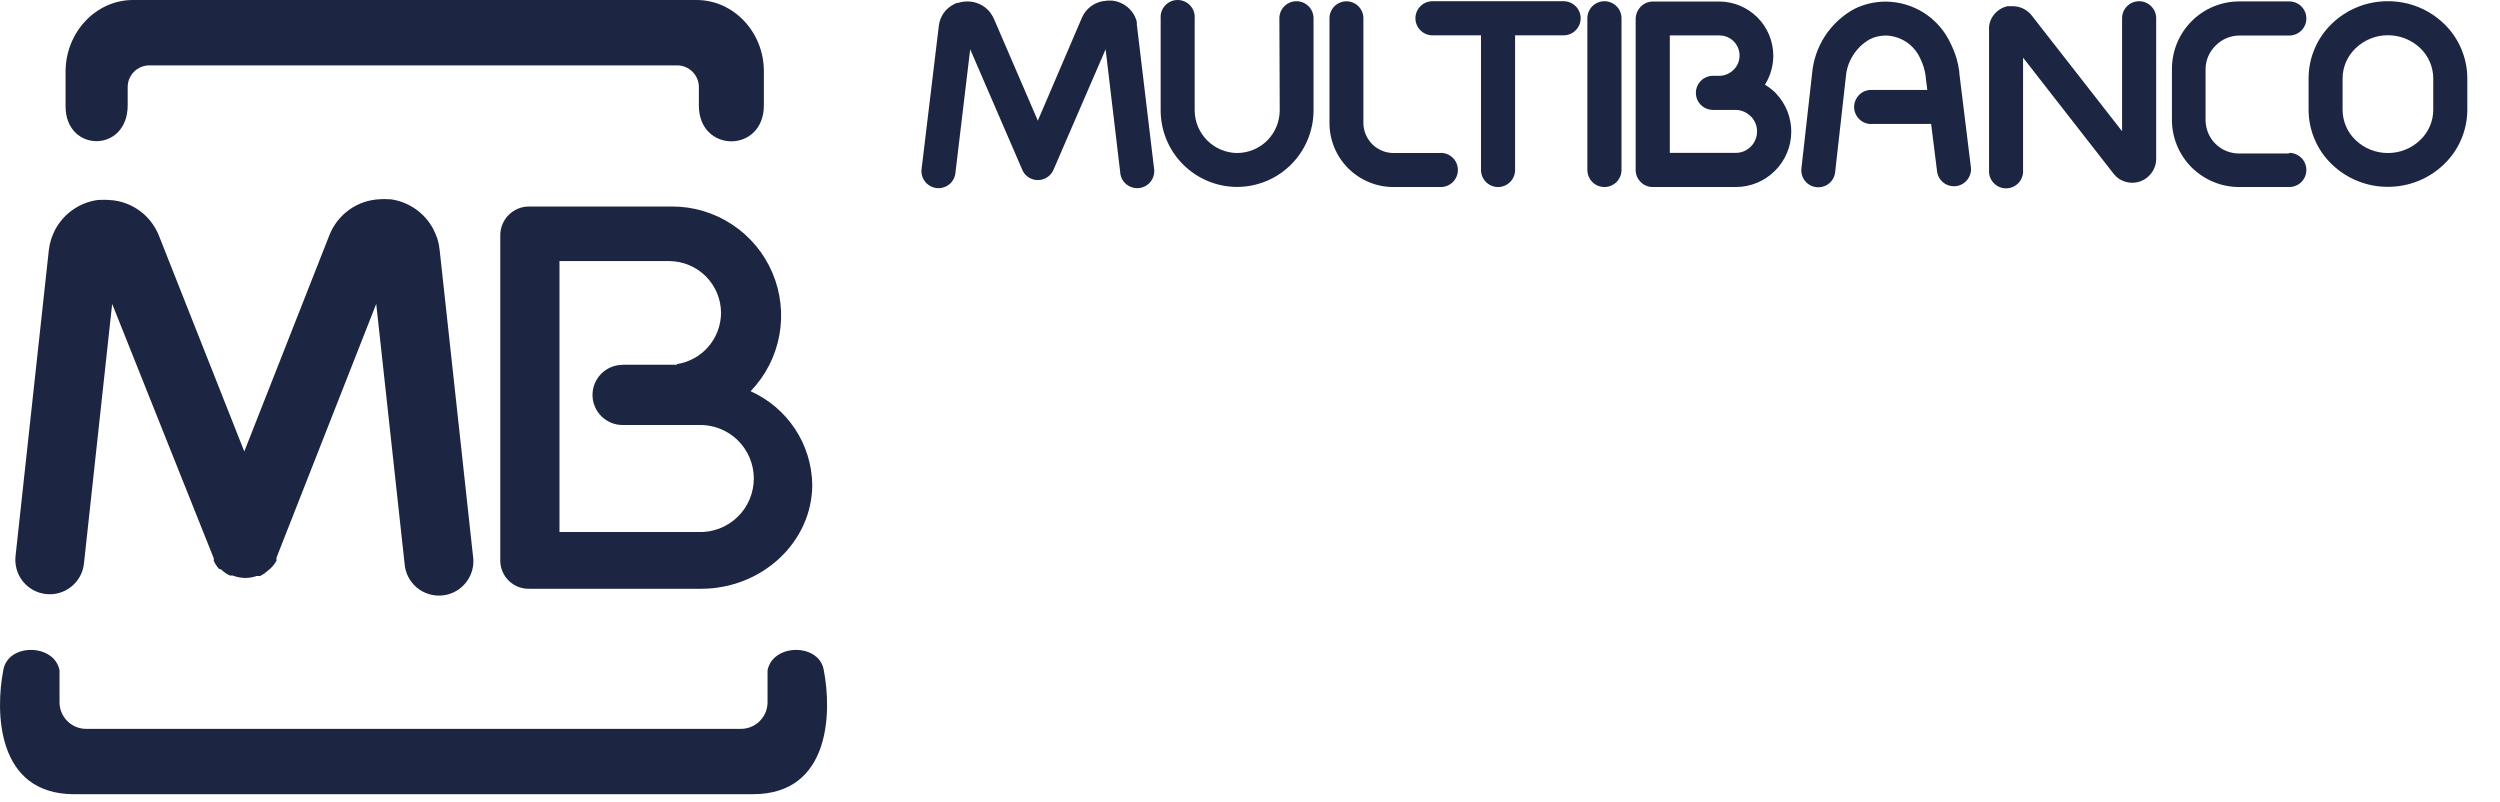 <svg width="53" height="17" viewBox="0 0 53 17" fill="none" xmlns="http://www.w3.org/2000/svg">
<g clip-path="url(#clip0_1180_10558)">
<path fill-rule="evenodd" clip-rule="evenodd" d="M8.72 16.837H15.963C17.616 16.837 17.633 15.079 17.465 14.212C17.373 13.629 16.381 13.638 16.272 14.212V14.889C16.272 15.038 16.212 15.181 16.107 15.286C16.002 15.392 15.859 15.451 15.709 15.452H1.825C1.675 15.451 1.532 15.392 1.427 15.286C1.321 15.181 1.262 15.038 1.262 14.889V14.212C1.153 13.638 0.161 13.629 0.069 14.212C-0.099 15.079 -0.082 16.837 1.571 16.837H8.72ZM3.6 0H14.768C15.552 0 16.194 0.68 16.194 1.51V2.232C16.194 3.252 14.816 3.247 14.816 2.239V1.846C14.816 1.724 14.767 1.607 14.681 1.521C14.595 1.435 14.478 1.386 14.356 1.386H3.166C3.044 1.386 2.927 1.435 2.841 1.521C2.755 1.607 2.707 1.724 2.707 1.846V2.232C2.707 3.246 1.39 3.239 1.39 2.254V1.512C1.394 0.681 2.035 0 2.819 0H3.6Z" fill="#1C2642"/>
<path fill-rule="evenodd" clip-rule="evenodd" d="M15.913 8.294C16.296 8.466 16.623 8.743 16.854 9.093C17.086 9.443 17.213 9.852 17.22 10.272C17.22 11.488 16.159 12.482 14.862 12.482H11.224C11.066 12.487 10.913 12.429 10.797 12.322C10.681 12.214 10.613 12.066 10.606 11.908V4.984C10.607 4.823 10.671 4.669 10.785 4.555C10.899 4.442 11.053 4.378 11.214 4.378H14.243C14.697 4.376 15.141 4.509 15.52 4.759C15.9 5.009 16.197 5.365 16.375 5.783C16.553 6.201 16.604 6.662 16.522 7.108C16.44 7.555 16.228 7.967 15.913 8.294ZM13.198 7.732H14.353V7.719C14.612 7.678 14.848 7.547 15.019 7.348C15.19 7.149 15.284 6.896 15.286 6.633C15.285 6.343 15.169 6.064 14.963 5.858C14.757 5.652 14.478 5.536 14.187 5.535H11.861V11.279H14.81C14.962 11.283 15.113 11.258 15.255 11.203C15.397 11.148 15.527 11.065 15.636 10.959C15.745 10.854 15.832 10.727 15.891 10.587C15.95 10.447 15.981 10.296 15.981 10.144C15.981 9.992 15.95 9.842 15.891 9.702C15.832 9.562 15.745 9.435 15.636 9.329C15.527 9.223 15.397 9.141 15.255 9.086C15.113 9.031 14.962 9.005 14.81 9.01H14.351H13.198C13.115 9.01 13.032 8.994 12.954 8.961C12.877 8.929 12.807 8.882 12.748 8.823C12.688 8.764 12.642 8.694 12.61 8.616C12.577 8.539 12.561 8.456 12.561 8.373C12.561 8.289 12.577 8.206 12.61 8.129C12.642 8.051 12.688 7.981 12.748 7.922C12.807 7.863 12.877 7.816 12.954 7.784C13.032 7.751 13.115 7.735 13.198 7.735" fill="#1C2642"/>
<path d="M10.028 11.792C10.043 11.889 10.037 11.988 10.012 12.083C9.987 12.178 9.943 12.267 9.882 12.345C9.822 12.422 9.747 12.487 9.661 12.535C9.575 12.583 9.48 12.613 9.382 12.623C9.285 12.633 9.186 12.624 9.092 12.595C8.998 12.566 8.911 12.519 8.835 12.456C8.76 12.393 8.699 12.315 8.654 12.227C8.61 12.14 8.583 12.044 8.577 11.946L7.976 6.443L5.861 11.824V11.838V11.85V11.861V11.868V11.878V11.89C5.815 11.971 5.753 12.042 5.679 12.099L5.667 12.108C5.629 12.143 5.586 12.173 5.541 12.197L5.527 12.204L5.514 12.211H5.506H5.497H5.489H5.48H5.473H5.465H5.458H5.451H5.442C5.373 12.236 5.301 12.249 5.228 12.252H5.175C5.093 12.249 5.013 12.232 4.936 12.202H4.926H4.916H4.907H4.9H4.891H4.883H4.877L4.864 12.195L4.853 12.188H4.846C4.805 12.167 4.766 12.141 4.731 12.111L4.707 12.089L4.688 12.072L4.645 12.061L4.623 12.037C4.593 12.001 4.568 11.963 4.546 11.922V11.915L4.539 11.903L4.532 11.891V11.883V11.874V11.867V11.856V11.847V11.837L2.378 6.443L1.78 11.946C1.76 12.138 1.664 12.315 1.513 12.436C1.363 12.558 1.17 12.615 0.978 12.594C0.785 12.574 0.609 12.478 0.487 12.328C0.366 12.177 0.309 11.984 0.329 11.792L1.035 5.304C1.052 5.152 1.098 5.004 1.17 4.868C1.261 4.699 1.39 4.553 1.548 4.444C1.706 4.334 1.887 4.264 2.078 4.239H2.117C2.178 4.234 2.24 4.234 2.301 4.239C2.376 4.241 2.45 4.251 2.522 4.268C2.713 4.312 2.89 4.402 3.038 4.529C3.185 4.657 3.3 4.819 3.371 5.001L5.179 9.571L6.983 4.986C7.068 4.769 7.215 4.581 7.405 4.446C7.594 4.31 7.82 4.233 8.053 4.224C8.114 4.219 8.176 4.219 8.238 4.224H8.277C8.467 4.249 8.649 4.32 8.806 4.429C8.964 4.538 9.094 4.684 9.184 4.853C9.219 4.921 9.249 4.992 9.273 5.064C9.296 5.139 9.312 5.216 9.32 5.294L10.028 11.792Z" fill="#1C2642"/>
<path d="M27.123 0.387C27.123 0.291 27.161 0.199 27.229 0.132C27.297 0.064 27.389 0.026 27.485 0.026C27.581 0.026 27.673 0.064 27.741 0.132C27.809 0.199 27.847 0.291 27.847 0.387V2.341C27.846 2.771 27.676 3.183 27.372 3.487C27.069 3.791 26.657 3.962 26.227 3.963C25.798 3.962 25.386 3.792 25.082 3.488C24.778 3.184 24.607 2.773 24.606 2.343V0.39C24.602 0.34 24.608 0.29 24.625 0.243C24.641 0.196 24.667 0.153 24.701 0.116C24.735 0.079 24.776 0.05 24.822 0.03C24.867 0.01 24.916 0 24.966 0C25.016 0 25.066 0.01 25.111 0.03C25.157 0.05 25.198 0.079 25.232 0.116C25.266 0.153 25.292 0.196 25.308 0.243C25.324 0.29 25.331 0.34 25.327 0.39V2.343C25.329 2.582 25.425 2.81 25.594 2.978C25.763 3.147 25.991 3.242 26.229 3.244C26.468 3.242 26.697 3.147 26.866 2.978C27.034 2.809 27.129 2.58 27.13 2.341L27.123 0.387Z" fill="#1C2642"/>
<path d="M30.545 3.241C30.641 3.241 30.733 3.28 30.801 3.347C30.869 3.415 30.907 3.507 30.907 3.603C30.907 3.699 30.869 3.791 30.801 3.859C30.733 3.927 30.641 3.965 30.545 3.965H29.541C29.181 3.965 28.836 3.822 28.582 3.568C28.328 3.314 28.185 2.969 28.185 2.609V0.387C28.185 0.292 28.223 0.201 28.29 0.133C28.358 0.066 28.449 0.028 28.545 0.028C28.64 0.028 28.732 0.066 28.799 0.133C28.866 0.201 28.904 0.292 28.904 0.387V2.605C28.904 2.774 28.972 2.937 29.091 3.057C29.211 3.176 29.374 3.244 29.543 3.244H30.545V3.241Z" fill="#1C2642"/>
<path d="M24.465 3.563C24.474 3.611 24.472 3.661 24.461 3.709C24.45 3.757 24.429 3.803 24.4 3.842C24.37 3.882 24.333 3.915 24.291 3.94C24.248 3.965 24.201 3.981 24.151 3.987C24.102 3.992 24.053 3.988 24.005 3.974C23.958 3.96 23.914 3.936 23.876 3.905C23.838 3.873 23.808 3.834 23.785 3.79C23.763 3.745 23.75 3.697 23.748 3.648L23.439 1.045L22.334 3.599C22.297 3.687 22.225 3.756 22.136 3.792C22.047 3.827 21.948 3.826 21.86 3.788C21.775 3.752 21.708 3.684 21.672 3.599L20.568 1.045L20.257 3.648C20.254 3.697 20.241 3.745 20.219 3.79C20.197 3.834 20.166 3.873 20.128 3.905C20.091 3.936 20.047 3.96 19.999 3.974C19.952 3.988 19.902 3.992 19.853 3.987C19.804 3.981 19.757 3.965 19.714 3.94C19.672 3.915 19.634 3.882 19.605 3.842C19.576 3.803 19.555 3.757 19.544 3.709C19.532 3.661 19.531 3.611 19.54 3.563L19.904 0.541C19.916 0.445 19.951 0.355 20.006 0.276C20.061 0.198 20.135 0.134 20.221 0.092C20.244 0.079 20.267 0.069 20.291 0.06H20.319C20.353 0.048 20.389 0.04 20.425 0.036C20.516 0.024 20.608 0.031 20.696 0.059C20.783 0.087 20.863 0.133 20.93 0.196C20.957 0.221 20.981 0.249 21.002 0.279C21.018 0.301 21.032 0.323 21.045 0.347C21.053 0.36 21.06 0.374 21.066 0.387L22.002 2.558L22.939 0.37C22.977 0.284 23.036 0.207 23.11 0.147C23.184 0.088 23.271 0.047 23.364 0.028C23.4 0.021 23.435 0.016 23.471 0.013H23.582C23.674 0.023 23.762 0.055 23.84 0.104C23.919 0.154 23.984 0.221 24.033 0.3C24.053 0.333 24.069 0.368 24.082 0.404C24.091 0.427 24.097 0.451 24.101 0.475C24.102 0.49 24.102 0.506 24.101 0.522L24.465 3.563Z" fill="#1C2642"/>
<path d="M32.12 3.603C32.12 3.699 32.082 3.791 32.014 3.859C31.946 3.927 31.854 3.965 31.758 3.965C31.662 3.965 31.57 3.927 31.503 3.859C31.435 3.791 31.397 3.699 31.397 3.603V0.749H30.369C30.273 0.749 30.181 0.711 30.113 0.643C30.045 0.575 30.007 0.483 30.007 0.387C30.007 0.291 30.045 0.199 30.113 0.132C30.181 0.064 30.273 0.026 30.369 0.026H33.148C33.244 0.026 33.336 0.064 33.404 0.132C33.472 0.199 33.51 0.291 33.51 0.387C33.51 0.483 33.472 0.575 33.404 0.643C33.336 0.711 33.244 0.749 33.148 0.749H32.12V3.603Z" fill="#1C2642"/>
<path d="M34.376 3.603C34.376 3.699 34.338 3.791 34.27 3.859C34.202 3.927 34.11 3.965 34.014 3.965C33.918 3.965 33.826 3.927 33.758 3.859C33.691 3.791 33.652 3.699 33.652 3.603V0.387C33.652 0.291 33.691 0.199 33.758 0.132C33.826 0.064 33.918 0.026 34.014 0.026C34.11 0.026 34.202 0.064 34.27 0.132C34.338 0.199 34.376 0.291 34.376 0.387V3.603Z" fill="#1C2642"/>
<path d="M41.785 3.563C41.791 3.655 41.761 3.746 41.702 3.817C41.643 3.889 41.559 3.935 41.468 3.946C41.376 3.957 41.283 3.933 41.209 3.878C41.134 3.823 41.084 3.741 41.068 3.65L40.94 2.628H39.697C39.647 2.632 39.597 2.626 39.55 2.609C39.503 2.593 39.46 2.567 39.423 2.533C39.387 2.499 39.358 2.458 39.338 2.413C39.318 2.367 39.307 2.318 39.307 2.268C39.307 2.218 39.318 2.169 39.338 2.123C39.358 2.077 39.387 2.036 39.423 2.002C39.46 1.968 39.503 1.942 39.55 1.926C39.597 1.91 39.647 1.903 39.697 1.907H40.859L40.825 1.641C40.825 1.641 40.825 1.624 40.825 1.615C40.816 1.553 40.802 1.491 40.785 1.43C40.765 1.365 40.74 1.302 40.71 1.241C40.647 1.099 40.544 0.977 40.415 0.891C40.285 0.805 40.134 0.757 39.978 0.753C39.916 0.754 39.855 0.761 39.795 0.775C39.739 0.789 39.684 0.809 39.633 0.836C39.49 0.919 39.369 1.036 39.282 1.176C39.194 1.316 39.142 1.476 39.131 1.641L38.905 3.65C38.9 3.697 38.886 3.742 38.863 3.784C38.84 3.825 38.809 3.862 38.773 3.891C38.736 3.921 38.694 3.943 38.648 3.956C38.603 3.969 38.555 3.973 38.508 3.968C38.461 3.963 38.416 3.949 38.374 3.926C38.333 3.903 38.297 3.873 38.267 3.836C38.237 3.799 38.215 3.756 38.202 3.711C38.189 3.666 38.185 3.618 38.19 3.571L38.416 1.562C38.44 1.278 38.534 1.004 38.689 0.765C38.845 0.526 39.057 0.329 39.307 0.192C39.409 0.141 39.516 0.101 39.627 0.075C39.742 0.048 39.86 0.034 39.978 0.034C40.268 0.036 40.551 0.12 40.795 0.277C41.038 0.435 41.232 0.658 41.353 0.922C41.402 1.02 41.443 1.123 41.476 1.228C41.504 1.325 41.525 1.424 41.538 1.524C41.54 1.534 41.54 1.545 41.538 1.556L41.785 3.563Z" fill="#1C2642"/>
<path d="M42.889 3.603C42.893 3.653 42.886 3.703 42.87 3.75C42.854 3.797 42.828 3.84 42.794 3.877C42.76 3.913 42.719 3.943 42.673 3.963C42.628 3.982 42.578 3.993 42.528 3.993C42.478 3.993 42.429 3.982 42.384 3.963C42.338 3.943 42.297 3.913 42.263 3.877C42.229 3.84 42.203 3.797 42.187 3.75C42.17 3.703 42.164 3.653 42.168 3.603V0.624C42.166 0.603 42.166 0.582 42.168 0.562C42.172 0.522 42.182 0.483 42.195 0.445L42.225 0.381C42.287 0.27 42.388 0.186 42.508 0.145L42.557 0.132H42.595H42.681H42.691C42.765 0.135 42.837 0.154 42.903 0.188C42.969 0.222 43.027 0.27 43.072 0.328L44.988 2.782V0.387C44.988 0.291 45.026 0.199 45.094 0.132C45.161 0.064 45.254 0.026 45.349 0.026C45.445 0.026 45.537 0.064 45.605 0.132C45.673 0.199 45.711 0.291 45.711 0.387V3.367C45.711 3.443 45.694 3.517 45.661 3.585C45.628 3.653 45.581 3.713 45.522 3.761C45.499 3.78 45.474 3.797 45.447 3.812C45.433 3.82 45.418 3.827 45.403 3.833L45.373 3.846C45.246 3.89 45.107 3.883 44.986 3.825L44.939 3.801C44.913 3.785 44.89 3.767 44.868 3.746C44.852 3.731 44.836 3.716 44.822 3.699L44.809 3.684L42.889 1.222V3.603Z" fill="#1C2642"/>
<path d="M48.533 3.241C48.629 3.241 48.721 3.28 48.789 3.347C48.857 3.415 48.895 3.507 48.895 3.603C48.895 3.699 48.857 3.791 48.789 3.859C48.721 3.927 48.629 3.965 48.533 3.965H47.469C47.092 3.965 46.73 3.815 46.462 3.548C46.195 3.281 46.045 2.919 46.045 2.541V1.454C46.047 1.076 46.197 0.715 46.464 0.448C46.73 0.181 47.092 0.031 47.469 0.03H48.533C48.629 0.03 48.721 0.068 48.789 0.136C48.857 0.204 48.895 0.296 48.895 0.392C48.895 0.488 48.857 0.58 48.789 0.647C48.721 0.715 48.629 0.753 48.533 0.753H47.469C47.282 0.756 47.102 0.832 46.971 0.966C46.905 1.031 46.852 1.108 46.815 1.193C46.778 1.278 46.759 1.37 46.758 1.462V2.55C46.76 2.736 46.834 2.915 46.966 3.047C47.098 3.179 47.276 3.253 47.463 3.254H48.527L48.533 3.241Z" fill="#1C2642"/>
<path d="M50.625 0.747C50.371 0.746 50.126 0.844 49.942 1.02C49.855 1.102 49.785 1.2 49.737 1.31C49.689 1.42 49.664 1.538 49.663 1.658V2.333C49.664 2.452 49.689 2.571 49.736 2.68C49.784 2.79 49.853 2.889 49.94 2.971C50.124 3.147 50.369 3.245 50.623 3.244C50.878 3.245 51.123 3.147 51.306 2.971C51.394 2.889 51.463 2.79 51.511 2.68C51.559 2.571 51.584 2.452 51.585 2.333V1.658C51.584 1.538 51.559 1.42 51.512 1.311C51.464 1.201 51.395 1.102 51.309 1.02C51.123 0.844 50.878 0.747 50.623 0.747H50.625ZM50.623 0.026C51.064 0.024 51.488 0.193 51.807 0.498C51.964 0.647 52.089 0.827 52.175 1.026C52.261 1.225 52.306 1.439 52.307 1.656V2.331C52.306 2.547 52.261 2.762 52.175 2.961C52.089 3.16 51.964 3.339 51.807 3.488C51.488 3.793 51.064 3.962 50.623 3.961C50.182 3.962 49.758 3.793 49.44 3.488C49.283 3.339 49.158 3.159 49.073 2.96C48.987 2.761 48.943 2.547 48.942 2.331V1.656C48.943 1.439 48.987 1.225 49.073 1.026C49.158 0.827 49.283 0.648 49.44 0.498C49.758 0.193 50.182 0.024 50.623 0.026Z" fill="#1C2642"/>
<path d="M35.4 0.749V3.241H36.796C36.856 3.241 36.915 3.23 36.97 3.207C37.025 3.184 37.075 3.15 37.117 3.108C37.16 3.066 37.193 3.015 37.215 2.96C37.238 2.905 37.25 2.846 37.249 2.786C37.25 2.672 37.207 2.563 37.13 2.479L37.115 2.467C37.074 2.424 37.024 2.39 36.969 2.366C36.915 2.343 36.856 2.331 36.796 2.33H36.315C36.219 2.33 36.127 2.292 36.059 2.225C35.991 2.157 35.953 2.065 35.953 1.969C35.953 1.873 35.991 1.781 36.059 1.713C36.127 1.645 36.219 1.607 36.315 1.607H36.479C36.581 1.598 36.678 1.553 36.751 1.481C36.792 1.442 36.824 1.394 36.846 1.342C36.868 1.29 36.879 1.234 36.879 1.177C36.879 1.064 36.834 0.956 36.754 0.876C36.675 0.796 36.566 0.751 36.453 0.751H35.4V0.749ZM34.676 1.973V0.402C34.676 0.353 34.686 0.305 34.706 0.26C34.726 0.213 34.754 0.171 34.789 0.134C34.854 0.072 34.938 0.036 35.027 0.032H36.443C36.748 0.032 37.041 0.153 37.257 0.369C37.473 0.585 37.594 0.878 37.594 1.183C37.593 1.4 37.532 1.612 37.417 1.796C37.495 1.842 37.566 1.896 37.63 1.958L37.654 1.984C37.86 2.201 37.975 2.49 37.975 2.79C37.975 3.102 37.851 3.4 37.63 3.62C37.41 3.841 37.112 3.964 36.8 3.965H35.038C34.942 3.965 34.85 3.927 34.782 3.859C34.714 3.791 34.676 3.699 34.676 3.603V1.973Z" fill="#1C2642"/>
</g>
<defs>
<clipPath id="clip0_1180_10558">
<rect width="52.307" height="16.837" fill="white"/>
</clipPath>
</defs>
</svg>
